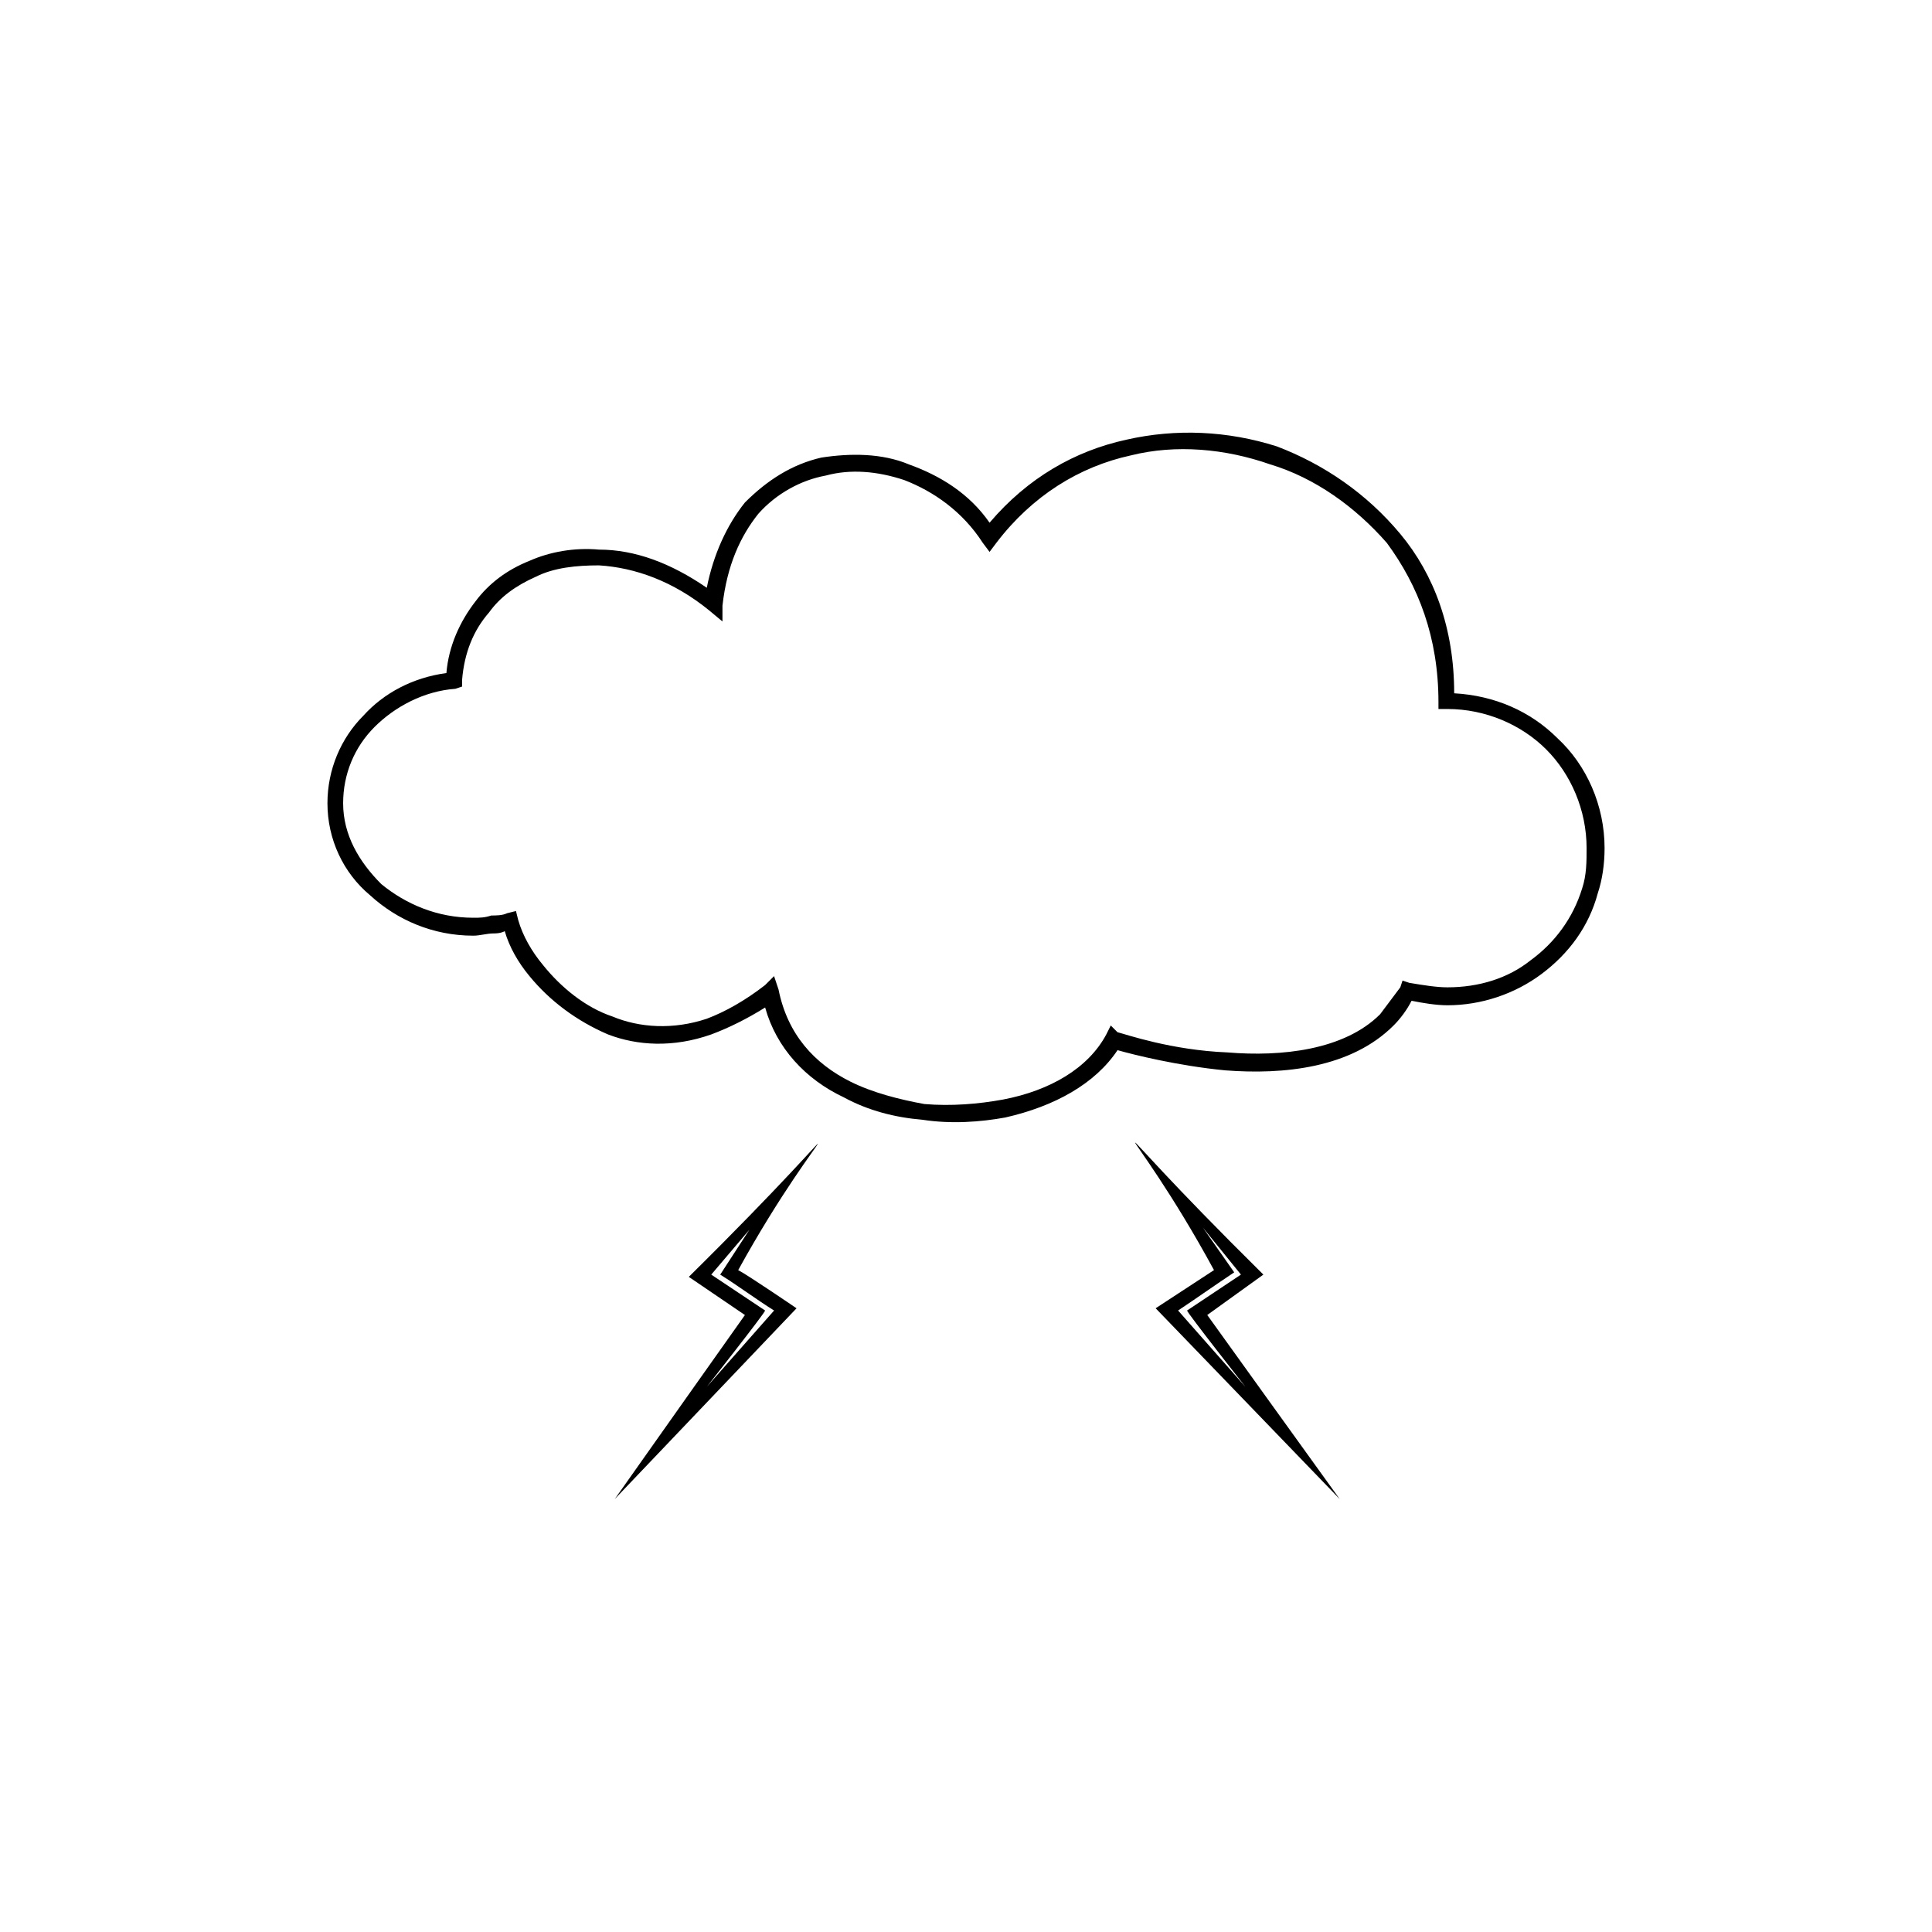 <?xml version="1.0" encoding="UTF-8"?>
<!-- The Best Svg Icon site in the world: iconSvg.co, Visit us! https://iconsvg.co -->
<svg fill="#000000" width="800px" height="800px" version="1.1" viewBox="144 144 512 512" xmlns="http://www.w3.org/2000/svg">
 <g>
  <path d="m404.46 287.88c-5.352-8.328-13.086-13.68-20.82-16.656-7.137-2.379-14.277-2.973-20.82-1.191-6.543 1.191-13.086 4.758-17.844 10.113-4.758 5.949-8.328 13.68-9.516 24.387v4.164l-3.57-2.973c-9.516-7.734-19.629-11.301-29.145-11.895-5.949 0-11.895 0.594-16.656 2.973-5.352 2.379-9.516 5.352-12.492 9.516-4.164 4.758-6.543 10.707-7.137 17.844v1.785l-1.785 0.594c-8.328 0.594-16.059 4.758-21.414 10.113-5.352 5.352-8.328 12.492-8.328 20.223 0 8.328 4.164 15.465 10.113 21.414 6.543 5.352 14.871 8.922 24.387 8.922 1.785 0 2.973 0 4.758-0.594 1.191 0 2.973 0 4.164-0.594l2.379-0.594 0.594 2.379c1.191 4.164 3.57 8.328 6.543 11.895 4.758 5.949 11.301 11.301 18.438 13.68 7.137 2.973 16.059 3.57 24.98 0.594 4.758-1.785 10.113-4.758 15.465-8.922l2.379-2.379 1.191 3.57c2.379 11.895 9.516 19.629 19.035 24.387 5.949 2.973 13.086 4.758 19.629 5.949 7.137 0.594 14.277 0 20.82-1.191 12.492-2.379 22.602-8.328 27.363-17.25l1.191-2.379 1.785 1.785c2.379 0.594 14.277 4.758 29.145 5.352 14.277 1.191 30.93-0.594 40.449-10.113 1.785-2.379 3.57-4.758 5.352-7.137l0.594-1.785 1.785 0.594c3.57 0.594 7.137 1.191 10.113 1.191 8.328 0 16.059-2.379 22.008-7.137 6.543-4.758 11.301-11.301 13.68-19.035 1.191-3.57 1.191-7.137 1.191-10.707 0-10.113-4.164-19.629-10.707-26.172-6.543-6.543-16.059-10.707-26.172-10.707h-2.379v-1.785c0-17.25-5.352-30.93-13.68-42.23-8.328-9.516-19.035-17.25-30.93-20.82-11.895-4.164-24.98-5.352-36.879-2.379-13.68 2.973-26.172 10.707-35.688 23.199l-1.785 2.379-1.785-2.379zm-19.629-20.82c8.328 2.973 16.059 7.734 21.414 15.465 10.113-11.895 22.602-19.035 36.285-22.008 13.086-2.973 26.766-2.379 39.852 1.785 12.492 4.758 23.793 12.492 32.715 23.199 8.922 10.707 14.277 24.98 14.277 42.23 10.707 0.594 20.223 4.758 27.363 11.895 7.734 7.137 12.492 17.844 12.492 29.145 0 4.164-0.594 8.328-1.785 11.895-2.379 8.922-7.734 16.059-14.871 21.414-7.137 5.352-16.059 8.328-24.98 8.328-2.973 0-6.543-0.594-9.516-1.191-1.191 2.379-2.973 4.758-4.758 6.543-11.301 11.301-29.145 13.086-44.609 11.895-12.492-1.191-24.387-4.164-28.551-5.352-5.949 8.922-16.656 14.871-29.742 17.844-6.543 1.191-14.277 1.785-22.008 0.594-7.137-0.594-14.277-2.379-20.82-5.949-10.113-4.758-17.844-13.086-20.82-23.793-4.758 2.973-9.516 5.352-14.277 7.137-10.113 3.57-19.629 2.973-27.363 0-8.328-3.57-15.465-8.922-20.82-15.465-2.973-3.57-5.352-7.734-6.543-11.895-1.191 0.594-2.379 0.594-2.973 0.594-1.785 0-3.57 0.594-5.352 0.594-10.707 0-20.223-4.164-27.363-10.707-7.137-5.949-11.301-14.871-11.301-24.387 0-8.922 3.57-17.25 9.516-23.199 5.352-5.949 13.086-10.113 22.008-11.301 0.594-7.137 3.57-13.68 7.734-19.035 3.57-4.758 8.328-8.328 14.277-10.707 5.352-2.379 11.895-3.57 18.438-2.973 9.516 0 19.035 3.57 28.551 10.113 1.785-8.922 5.352-16.656 10.113-22.602 5.949-5.949 12.492-10.113 20.223-11.895 7.734-1.191 16.059-1.191 23.199 1.785z"/>
  <path d="m342.6 469.89-10.113 11.895 14.277 9.516c0 0.594-15.465 20.223-15.465 20.223l17.844-20.223c-4.758-2.973-9.516-6.543-14.277-9.516zm-2.973 10.707c2.379 1.191 15.465 10.113 15.465 10.113s-48.18 50.559-48.18 50.559c4.164-5.949 34.5-48.773 34.5-48.773l-14.871-10.113c51.152-50.559 35.688-42.828 13.086-1.785z"/>
  <path d="m462.75 469.29 10.113 12.492-14.277 9.516c0 0.594 15.465 20.223 15.465 20.223l-17.844-20.223c5.352-3.57 9.516-6.543 14.871-10.113zm2.973 11.301c-1.785 1.191-15.465 10.113-15.465 10.113s48.773 50.559 48.773 50.559c-4.758-6.543-35.094-48.773-35.094-48.773l14.871-10.707c-50.559-49.965-35.688-42.828-13.086-1.191z"/>
 </g>
</svg>